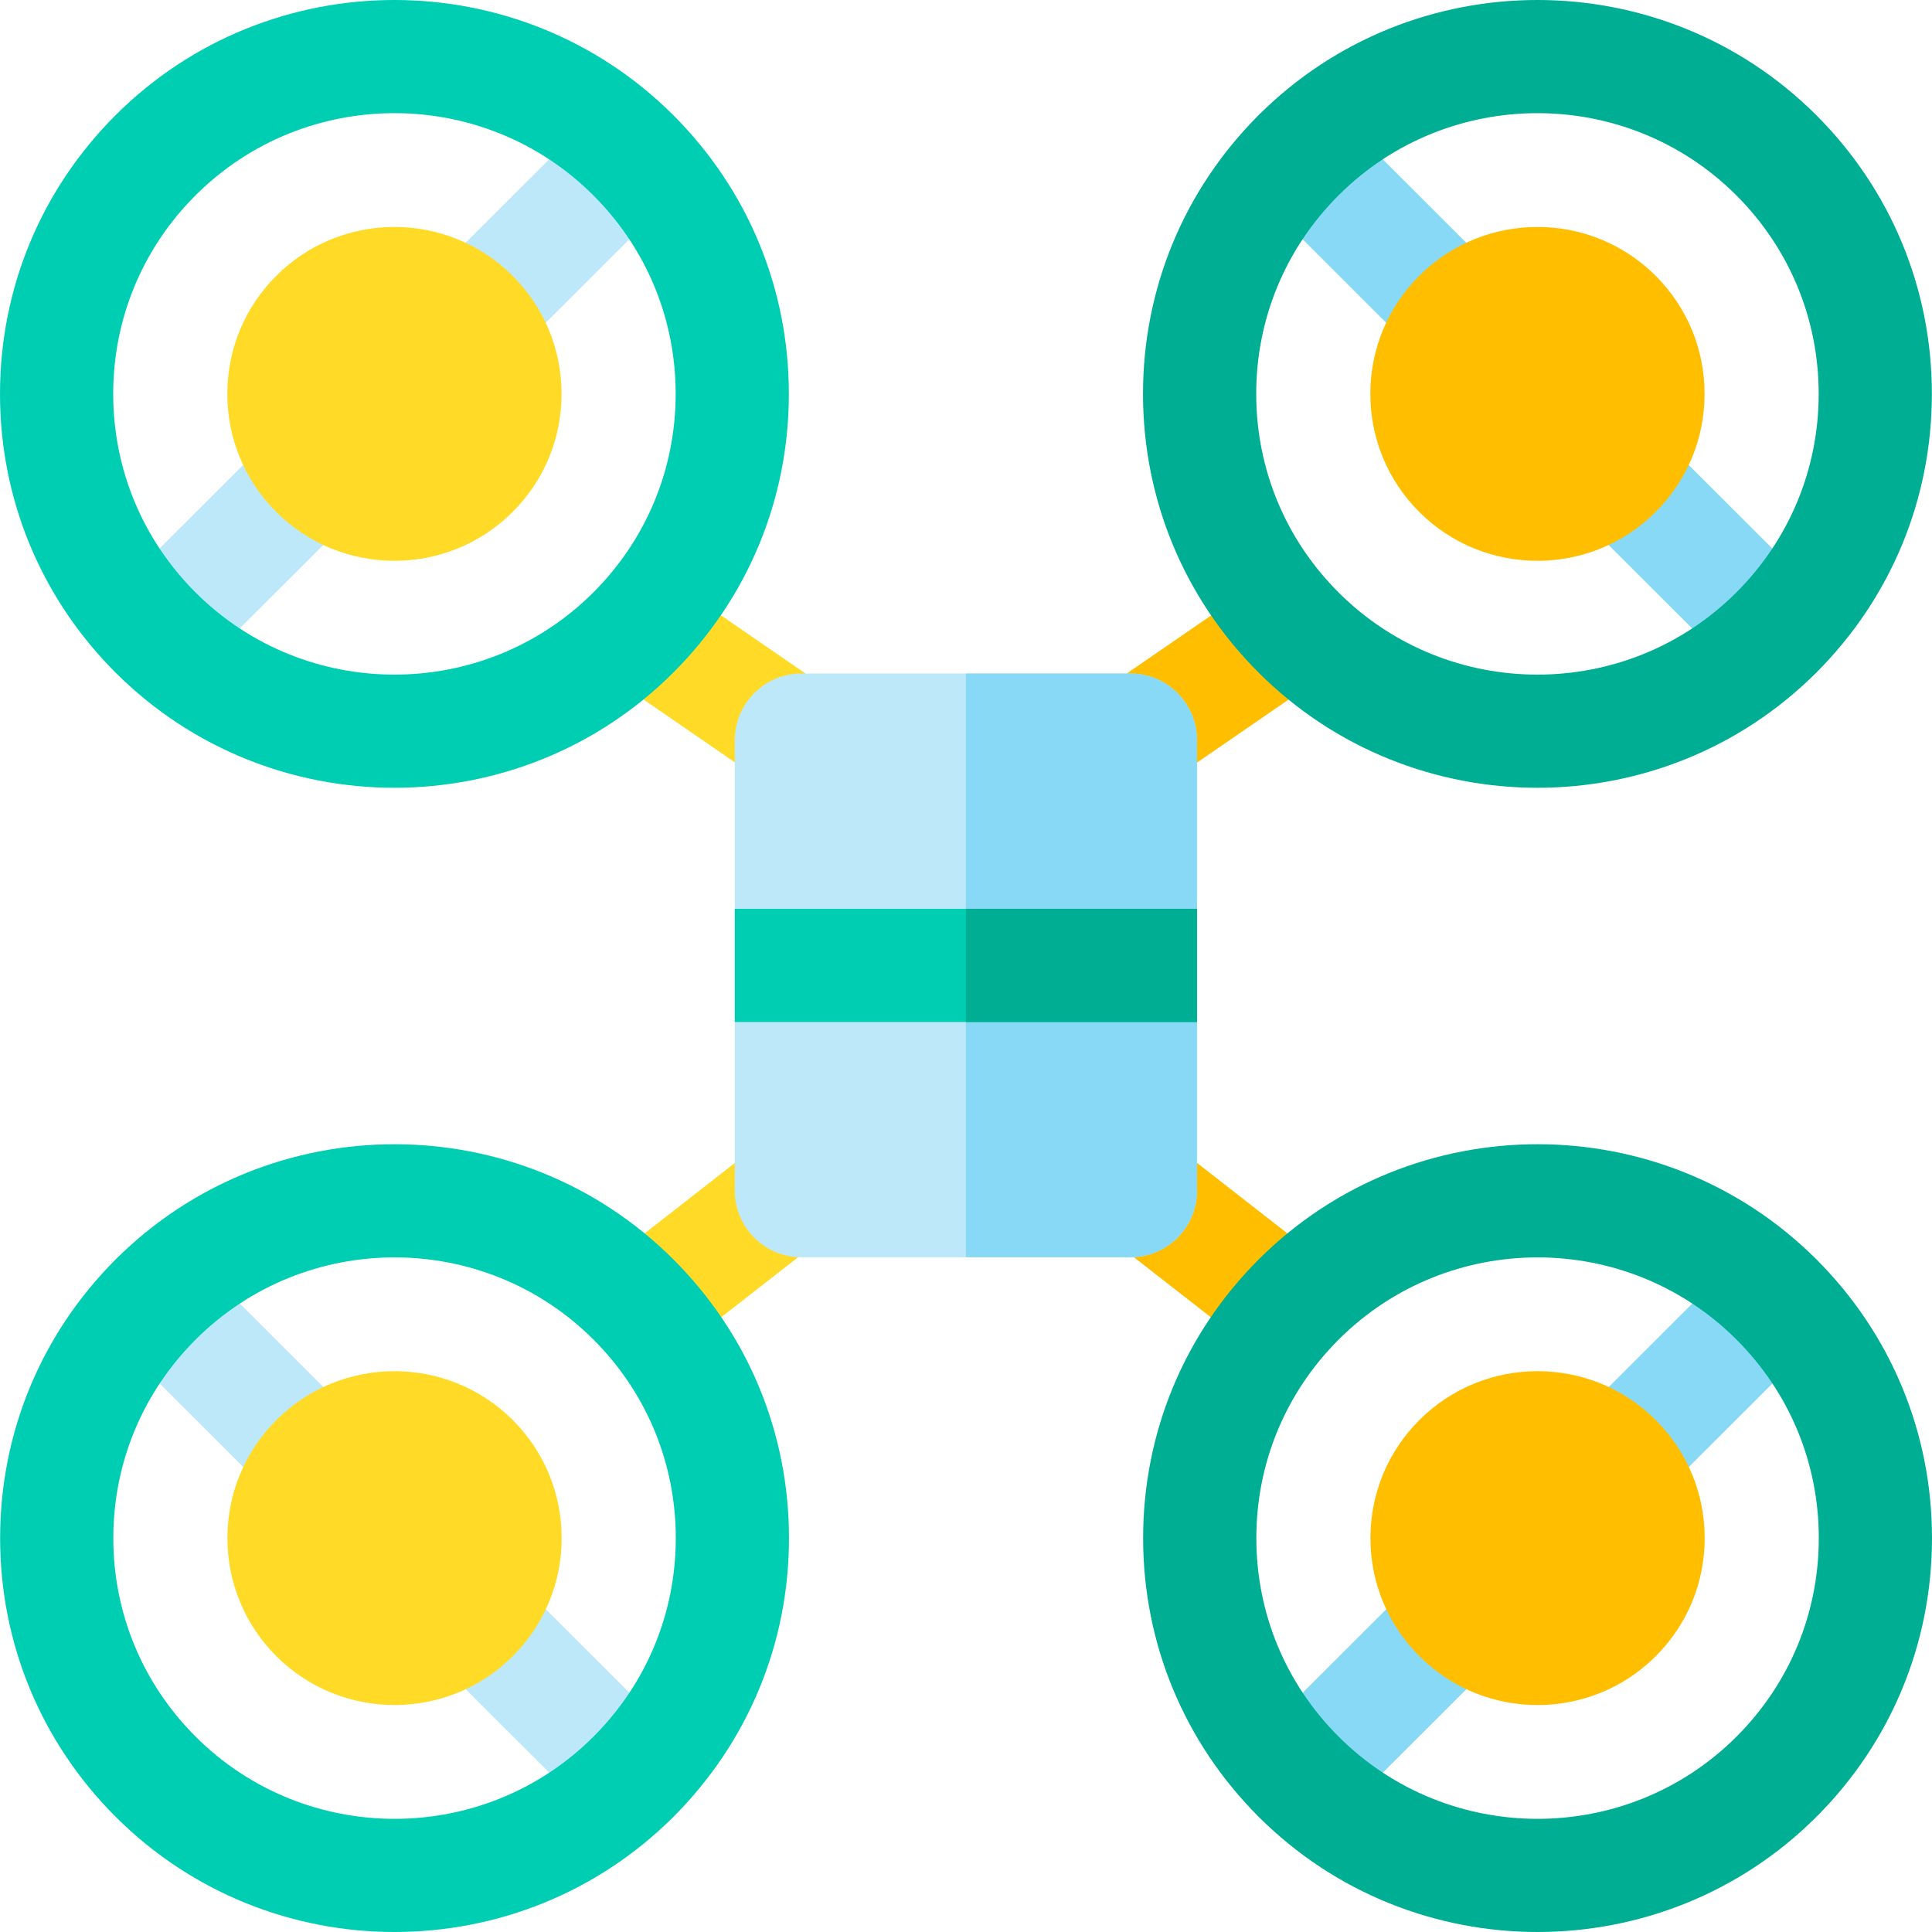 <svg height="512pt" viewBox="0 0 512 512" width="512pt" xmlns="http://www.w3.org/2000/svg"><path d="m218.797 182.164-39.09-26.902c-6.824-4.695-16.164-2.969-20.859 3.855-4.695 6.828-2.969 16.168 3.855 20.863l39.09 26.902c2.598 1.789 5.559 2.645 8.488 2.645 4.77 0 9.461-2.27 12.371-6.5 4.695-6.828 2.969-16.168-3.855-20.863zm0 0" fill="#ffdb28"/><path d="m200.504 303.711-36.508 28.484c-6.531 5.098-7.695 14.523-2.602 21.059 2.957 3.793 7.375 5.773 11.84 5.773 3.223 0 6.477-1.035 9.215-3.172l36.504-28.484c6.535-5.098 7.699-14.523 2.605-21.059-5.098-6.531-14.523-7.699-21.055-2.602zm0 0" fill="#ffdb28"/><path d="m301.746 209.547c2.934 0 5.895-.859 8.492-2.645l39.09-26.902c6.824-4.695 8.551-14.035 3.852-20.863-4.695-6.828-14.035-8.551-20.859-3.855l-39.09 26.902c-6.824 4.695-8.551 14.035-3.852 20.863 2.906 4.227 7.598 6.5 12.367 6.5zm0 0" fill="#ffbf00"/><path d="m348.031 332.215-36.508-28.484c-6.531-5.098-15.957-3.93-21.051 2.602-5.098 6.535-3.934 15.961 2.602 21.059l36.508 28.48c2.738 2.141 5.988 3.176 9.215 3.176 4.461 0 8.879-1.984 11.836-5.777 5.098-6.531 3.93-15.957-2.602-21.055zm0 0" fill="#ffbf00"/><path d="m317.215 196.141v119.406c0 9.73-7.918 17.652-17.66 17.652h-87.168c-9.73 0-17.66-7.922-17.66-17.652v-119.406c0-9.73 7.93-17.652 17.66-17.652h87.168c9.742 0 17.66 7.922 17.66 17.652zm0 0" fill="#bde8f9"/><path d="m317.215 196.141v119.406c0 9.73-7.918 17.652-17.66 17.652h-43.59v-154.711h43.59c9.742 0 17.66 7.922 17.66 17.652zm0 0" fill="#88d9f5"/><path d="m194.727 240.84h122.488v30.004h-122.488zm0 0" fill="#00ceb3"/><path d="m255.965 240.84h61.25v30.004h-61.25zm0 0" fill="#00ae93"/><path d="m41.223 182.625c3.836 0 7.672-1.465 10.602-4.387l42.598-42.551c5.859-5.855 5.867-15.352.012-21.215-5.855-5.863-15.352-5.871-21.211-.016l-42.598 42.551c-5.863 5.855-5.867 15.352-.016 21.215 2.93 2.934 6.77 4.402 10.613 4.402zm0 0" fill="#bde8f9"/><path d="m125.238 98.699c3.836 0 7.672-1.465 10.602-4.387l42.598-42.551c5.859-5.855 5.867-15.355.012-21.215-5.852-5.863-15.352-5.871-21.211-.016l-42.598 42.547c-5.859 5.859-5.867 15.355-.012 21.219 2.93 2.934 6.77 4.402 10.609 4.402zm0 0" fill="#bde8f9"/><g fill="#88d9f5"><path d="m376.133 94.312c2.926 2.926 6.762 4.387 10.598 4.387 3.844 0 7.684-1.469 10.613-4.402 5.855-5.863 5.848-15.359-.016-21.219l-42.594-42.547c-5.863-5.855-15.359-5.852-21.215.016-5.855 5.859-5.848 15.359.016 21.215zm0 0"/><path d="m460.148 178.238c2.93 2.922 6.762 4.387 10.598 4.387 3.844 0 7.688-1.469 10.613-4.402 5.855-5.859 5.852-15.359-.012-21.215l-42.598-42.551c-5.859-5.855-15.359-5.848-21.211.016-5.855 5.863-5.848 15.363.012 21.215zm0 0"/><path d="m481.391 333.777c-5.855-5.863-15.352-5.871-21.211-.016l-42.598 42.551c-5.863 5.855-5.867 15.355-.016 21.219 2.93 2.934 6.773 4.398 10.613 4.398 3.836 0 7.672-1.461 10.602-4.387l42.598-42.551c5.859-5.852 5.867-15.352.012-21.215zm0 0"/><path d="m376.16 417.688-42.598 42.551c-5.859 5.855-5.867 15.355-.012 21.219 2.93 2.934 6.77 4.398 10.609 4.398 3.836 0 7.676-1.461 10.602-4.387l42.598-42.551c5.859-5.855 5.867-15.355.012-21.215-5.852-5.863-15.352-5.867-21.211-.016zm0 0"/></g><path d="m135.867 417.688c-5.859-5.855-15.359-5.848-21.211.016-5.855 5.863-5.848 15.363.016 21.219l42.594 42.547c2.93 2.926 6.766 4.391 10.602 4.391 3.844 0 7.684-1.469 10.613-4.402 5.855-5.863 5.848-15.363-.016-21.219zm0 0" fill="#bde8f9"/><path d="m51.852 333.762c-5.859-5.855-15.359-5.848-21.211.016-5.855 5.863-5.852 15.363.012 21.215l42.598 42.551c2.93 2.926 6.766 4.391 10.602 4.391 3.84 0 7.684-1.469 10.613-4.402 5.852-5.863 5.848-15.363-.016-21.219zm0 0" fill="#bde8f9"/><path d="m104.531 208.77c-26.766 0-53.531-10.18-73.91-30.531-19.746-19.727-30.621-45.957-30.621-73.855 0-27.898 10.875-54.125 30.621-73.852 40.754-40.707 107.062-40.711 147.816 0 19.746 19.727 30.621 45.953 30.621 73.852 0 27.902-10.875 54.129-30.621 73.855-20.375 20.352-47.141 30.531-73.906 30.531zm-.004-178.781c-19.086 0-38.176 7.258-52.707 21.773-14.07 14.059-21.82 32.746-21.82 52.621 0 19.879 7.75 38.566 21.82 52.625 29.066 29.031 76.355 29.027 105.418 0 14.07-14.059 21.82-32.746 21.82-52.625 0-19.875-7.75-38.562-21.82-52.621-14.531-14.516-33.621-21.773-52.711-21.773zm-63.305 11.16h.012zm0 0" fill="#00ceb3"/><path d="m407.441 208.77c-26.766 0-53.531-10.18-73.906-30.531-19.75-19.727-30.625-45.957-30.625-73.855 0-27.898 10.875-54.125 30.625-73.852 40.75-40.707 107.059-40.711 147.812 0 19.746 19.727 30.621 45.953 30.621 73.852 0 27.898-10.875 54.129-30.621 73.855-20.375 20.352-47.141 30.531-73.906 30.531zm0-178.781c-19.09 0-38.176 7.258-52.707 21.773-14.074 14.059-21.824 32.746-21.824 52.621 0 19.879 7.75 38.566 21.824 52.625 14.527 14.512 33.621 21.77 52.707 21.773 19.09 0 38.172-7.258 52.707-21.773 14.07-14.059 21.82-32.746 21.82-52.625 0-19.875-7.75-38.562-21.82-52.621-14.531-14.516-33.621-21.773-52.707-21.773zm0 0" fill="#00ae93"/><path d="m407.469 512c-26.766 0-53.527-10.176-73.906-30.531-19.746-19.727-30.621-45.953-30.621-73.852 0-27.898 10.875-54.129 30.621-73.855 40.754-40.707 107.062-40.707 147.816 0 19.746 19.727 30.621 45.957 30.621 73.855 0 27.898-10.875 54.125-30.621 73.852-20.379 20.355-47.145 30.531-73.91 30.531zm.004-178.777c-19.094 0-38.176 7.254-52.711 21.77-14.07 14.059-21.82 32.746-21.82 52.625 0 19.875 7.75 38.566 21.82 52.621 29.066 29.031 76.355 29.031 105.418 0 14.07-14.055 21.82-32.746 21.82-52.621 0-19.879-7.75-38.566-21.82-52.625-14.531-14.512-33.625-21.77-52.707-21.77zm63.305 137.633h.008zm0 0" fill="#00ae93"/><path d="m104.559 512c-26.766 0-53.531-10.176-73.906-30.531-19.746-19.727-30.621-45.953-30.621-73.852 0-27.898 10.875-54.129 30.621-73.852 40.754-40.707 107.062-40.707 147.812 0 19.75 19.727 30.625 45.953 30.625 73.852 0 27.898-10.875 54.125-30.625 73.852-20.375 20.355-47.141 30.531-73.906 30.531zm-52.707-51.762c29.062 29.031 76.352 29.031 105.414 0 14.074-14.055 21.824-32.746 21.824-52.621 0-19.879-7.75-38.566-21.824-52.625-29.062-29.027-76.352-29.027-105.414 0-14.07 14.059-21.82 32.746-21.82 52.625-.004 19.875 7.746 38.566 21.82 52.621zm0 0" fill="#00ceb3"/><path d="m104.531 148.621c11.336 0 22.68-4.312 31.309-12.934 8.371-8.359 12.98-19.477 12.98-31.305 0-11.824-4.609-22.941-12.98-31.301-17.262-17.246-45.355-17.246-62.621 0-8.367 8.359-12.977 19.477-12.977 31.305 0 11.824 4.609 22.941 12.977 31.301 8.633 8.625 19.969 12.938 31.312 12.934zm0 0" fill="#ffdb28"/><path d="m407.441 148.621c11.34 0 22.68-4.309 31.312-12.934 8.367-8.363 12.977-19.477 12.977-31.305 0-11.824-4.609-22.941-12.977-31.305-17.27-17.242-45.355-17.242-62.621 0-8.371 8.363-12.98 19.48-12.98 31.305 0 11.828 4.609 22.945 12.98 31.305 8.633 8.625 19.969 12.934 31.309 12.934zm0 0" fill="#ffbf00"/><path d="m438.781 376.312c-17.266-17.246-45.355-17.246-62.621 0-8.371 8.359-12.98 19.477-12.98 31.305 0 11.824 4.609 22.941 12.98 31.301 8.633 8.625 19.973 12.938 31.312 12.938 11.336 0 22.676-4.312 31.309-12.934 8.371-8.363 12.98-19.48 12.98-31.305 0-11.828-4.613-22.945-12.98-31.305zm0 0" fill="#ffbf00"/><path d="m73.25 376.312c-8.371 8.363-12.98 19.477-12.98 31.305 0 11.824 4.609 22.941 12.98 31.305 8.633 8.625 19.969 12.934 31.309 12.934s22.68-4.312 31.312-12.934c8.367-8.363 12.977-19.48 12.977-31.305 0-11.828-4.609-22.945-12.977-31.305-17.266-17.246-45.359-17.246-62.621 0zm0 0" fill="#ffdb28"/></svg>